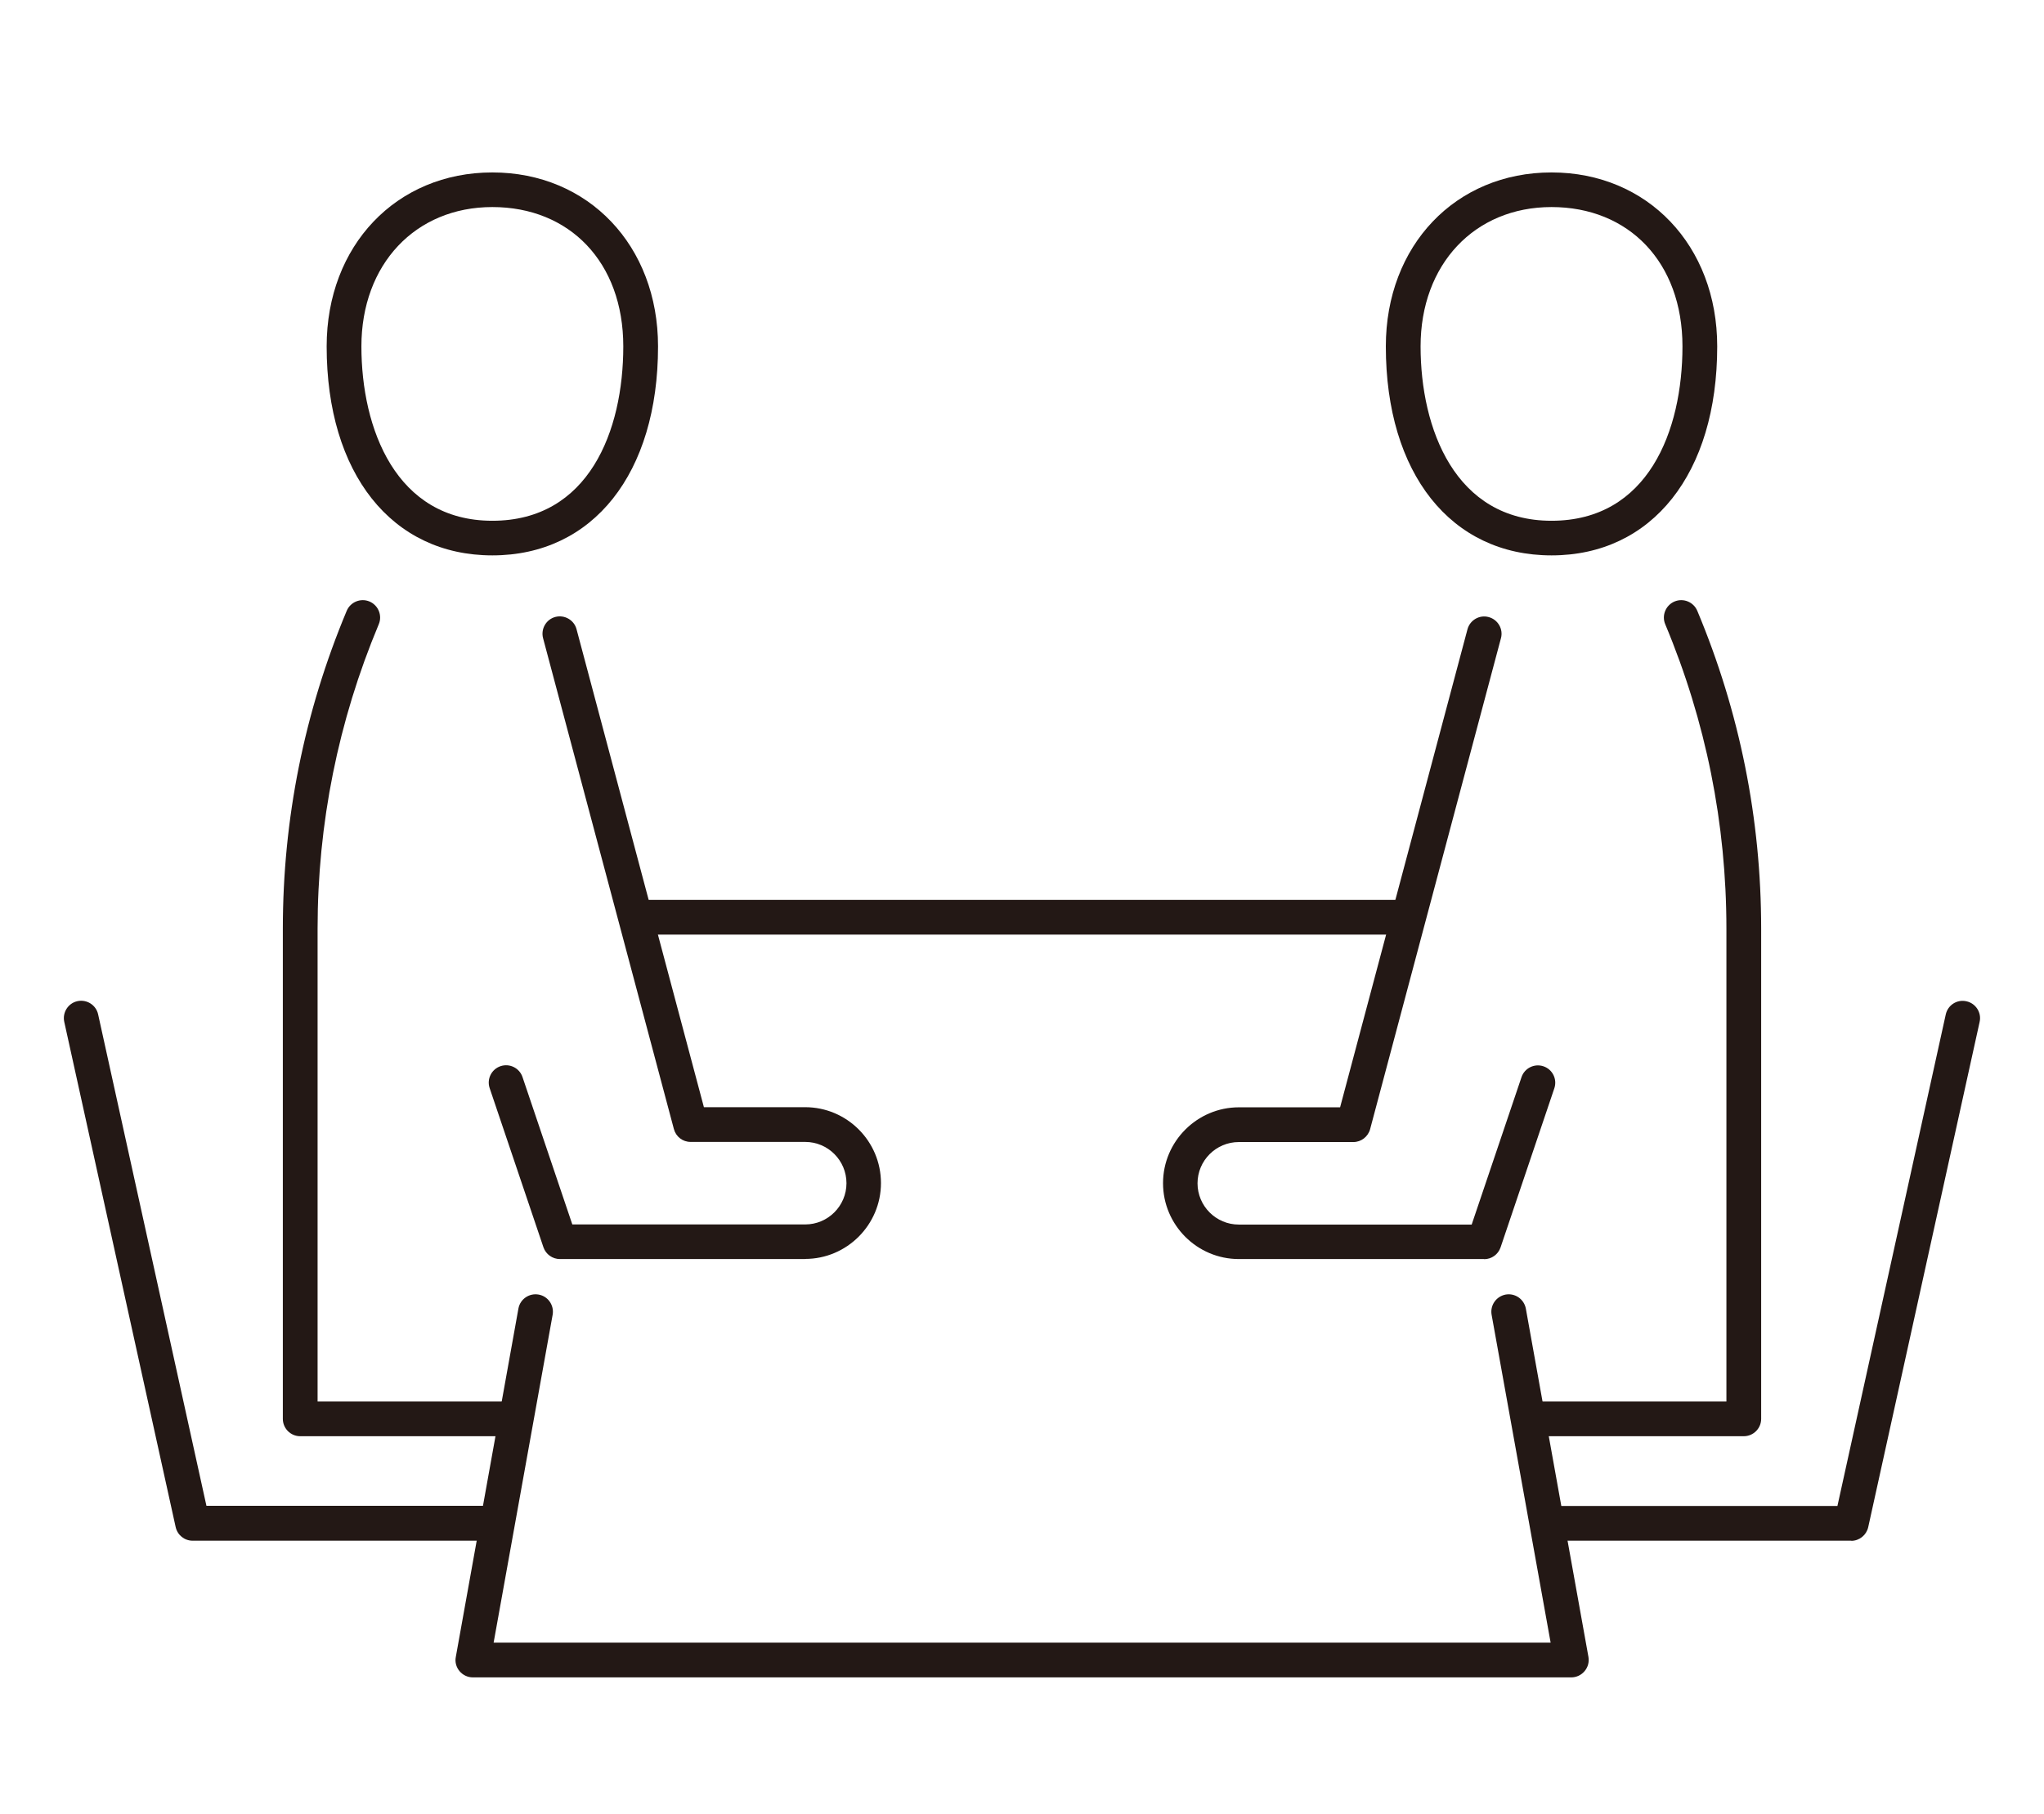 <?xml version="1.0" encoding="UTF-8"?><svg id="_03" xmlns="http://www.w3.org/2000/svg" viewBox="0 0 160 142"><defs><style>.cls-1{fill:#231815;}</style></defs><path class="cls-1" d="M122.99,131.32H37.01c-.4,0-.78-.18-1.04-.49-.26-.31-.37-.72-.29-1.11l4.9-27.27c.13-.74.84-1.23,1.58-1.1.74.13,1.23.84,1.1,1.58l-4.62,25.67h82.74l-4.62-25.67c-.13-.74.36-1.44,1.1-1.58.74-.13,1.44.36,1.58,1.1l4.9,27.27c.07.4-.04.8-.3,1.11-.26.31-.64.49-1.04.49Z"/><path class="cls-1" d="M109.85,73.17h-59.24c-.75,0-1.36-.61-1.36-1.36s.61-1.36,1.36-1.36h59.24c.75,0,1.36.61,1.36,1.36s-.61,1.36-1.36,1.36Z"/><path class="cls-1" d="M38.54,43.48c-7.88,0-12.97-6.42-12.97-16.36,0-7.89,5.45-13.62,12.97-13.62s12.97,5.73,12.97,13.62c0,9.94-5.09,16.36-12.97,16.36ZM38.54,16.21c-6.03,0-10.25,4.49-10.25,10.91s2.69,13.65,10.25,13.65,10.25-7.05,10.25-13.65-4.21-10.91-10.25-10.91Z"/><path class="cls-1" d="M63.03,98.57h-19.2c-.58,0-1.1-.37-1.29-.92l-4.21-12.46c-.24-.71.14-1.48.85-1.72.71-.24,1.48.14,1.72.85l3.9,11.54h18.23c1.78,0,3.23-1.45,3.23-3.23s-1.45-3.23-3.23-3.23h-8.97c-.62,0-1.15-.41-1.31-1.01l-10.24-38.43c-.19-.72.24-1.47.96-1.66.72-.19,1.47.24,1.66.96l9.97,37.42h7.92c3.28,0,5.94,2.67,5.94,5.94s-2.67,5.94-5.94,5.94Z"/><path class="cls-1" d="M39.61,112.44h-16.11c-.75,0-1.36-.61-1.36-1.36v-38.37c0-8.59,1.68-16.96,5-24.89.29-.69,1.09-1.02,1.78-.73.69.29,1.02,1.09.73,1.78-3.18,7.59-4.79,15.61-4.79,23.84v37.01h14.75c.75,0,1.36.61,1.36,1.36s-.61,1.36-1.36,1.36Z"/><path class="cls-1" d="M38.54,120.62H15.08c-.64,0-1.19-.44-1.33-1.07l-8.72-39.55c-.16-.73.3-1.46,1.03-1.62.73-.16,1.46.3,1.62,1.03l8.48,38.48h22.38c.75,0,1.36.61,1.36,1.36s-.61,1.36-1.36,1.36Z"/><path class="cls-1" d="M121.45,43.48c-7.88,0-12.97-6.42-12.97-16.36,0-7.89,5.45-13.62,12.97-13.62s12.97,5.73,12.97,13.62c0,9.94-5.09,16.36-12.97,16.36ZM121.45,16.21c-6.03,0-10.25,4.49-10.25,10.91s2.69,13.65,10.25,13.65,10.25-7.05,10.25-13.65-4.21-10.91-10.25-10.91Z"/><path class="cls-1" d="M116.18,98.57h-19.2c-3.28,0-5.94-2.67-5.94-5.94s2.67-5.94,5.94-5.94h7.92l9.97-37.42c.19-.72.94-1.16,1.66-.96.72.19,1.16.94.96,1.66l-10.24,38.43c-.16.59-.7,1.01-1.31,1.01h-8.97c-1.78,0-3.23,1.45-3.23,3.23s1.45,3.23,3.23,3.23h18.23l3.9-11.54c.24-.71,1.01-1.09,1.72-.85.71.24,1.09,1.01.85,1.72l-4.21,12.46c-.19.55-.7.92-1.29.92Z"/><path class="cls-1" d="M136.5,112.44h-16.11c-.75,0-1.36-.61-1.36-1.36s.61-1.36,1.36-1.36h14.75v-37.01c0-8.23-1.61-16.25-4.79-23.84-.29-.69.04-1.49.73-1.78.69-.29,1.49.04,1.78.73,3.32,7.92,5,16.3,5,24.89v38.37c0,.75-.61,1.36-1.36,1.36Z"/><path class="cls-1" d="M144.92,120.62h-23.47c-.75,0-1.36-.61-1.36-1.36s.61-1.36,1.36-1.36h22.38l8.48-38.48c.16-.73.88-1.2,1.62-1.03.73.16,1.2.89,1.03,1.62l-8.72,39.55c-.14.62-.69,1.07-1.33,1.07Z"/></svg>
